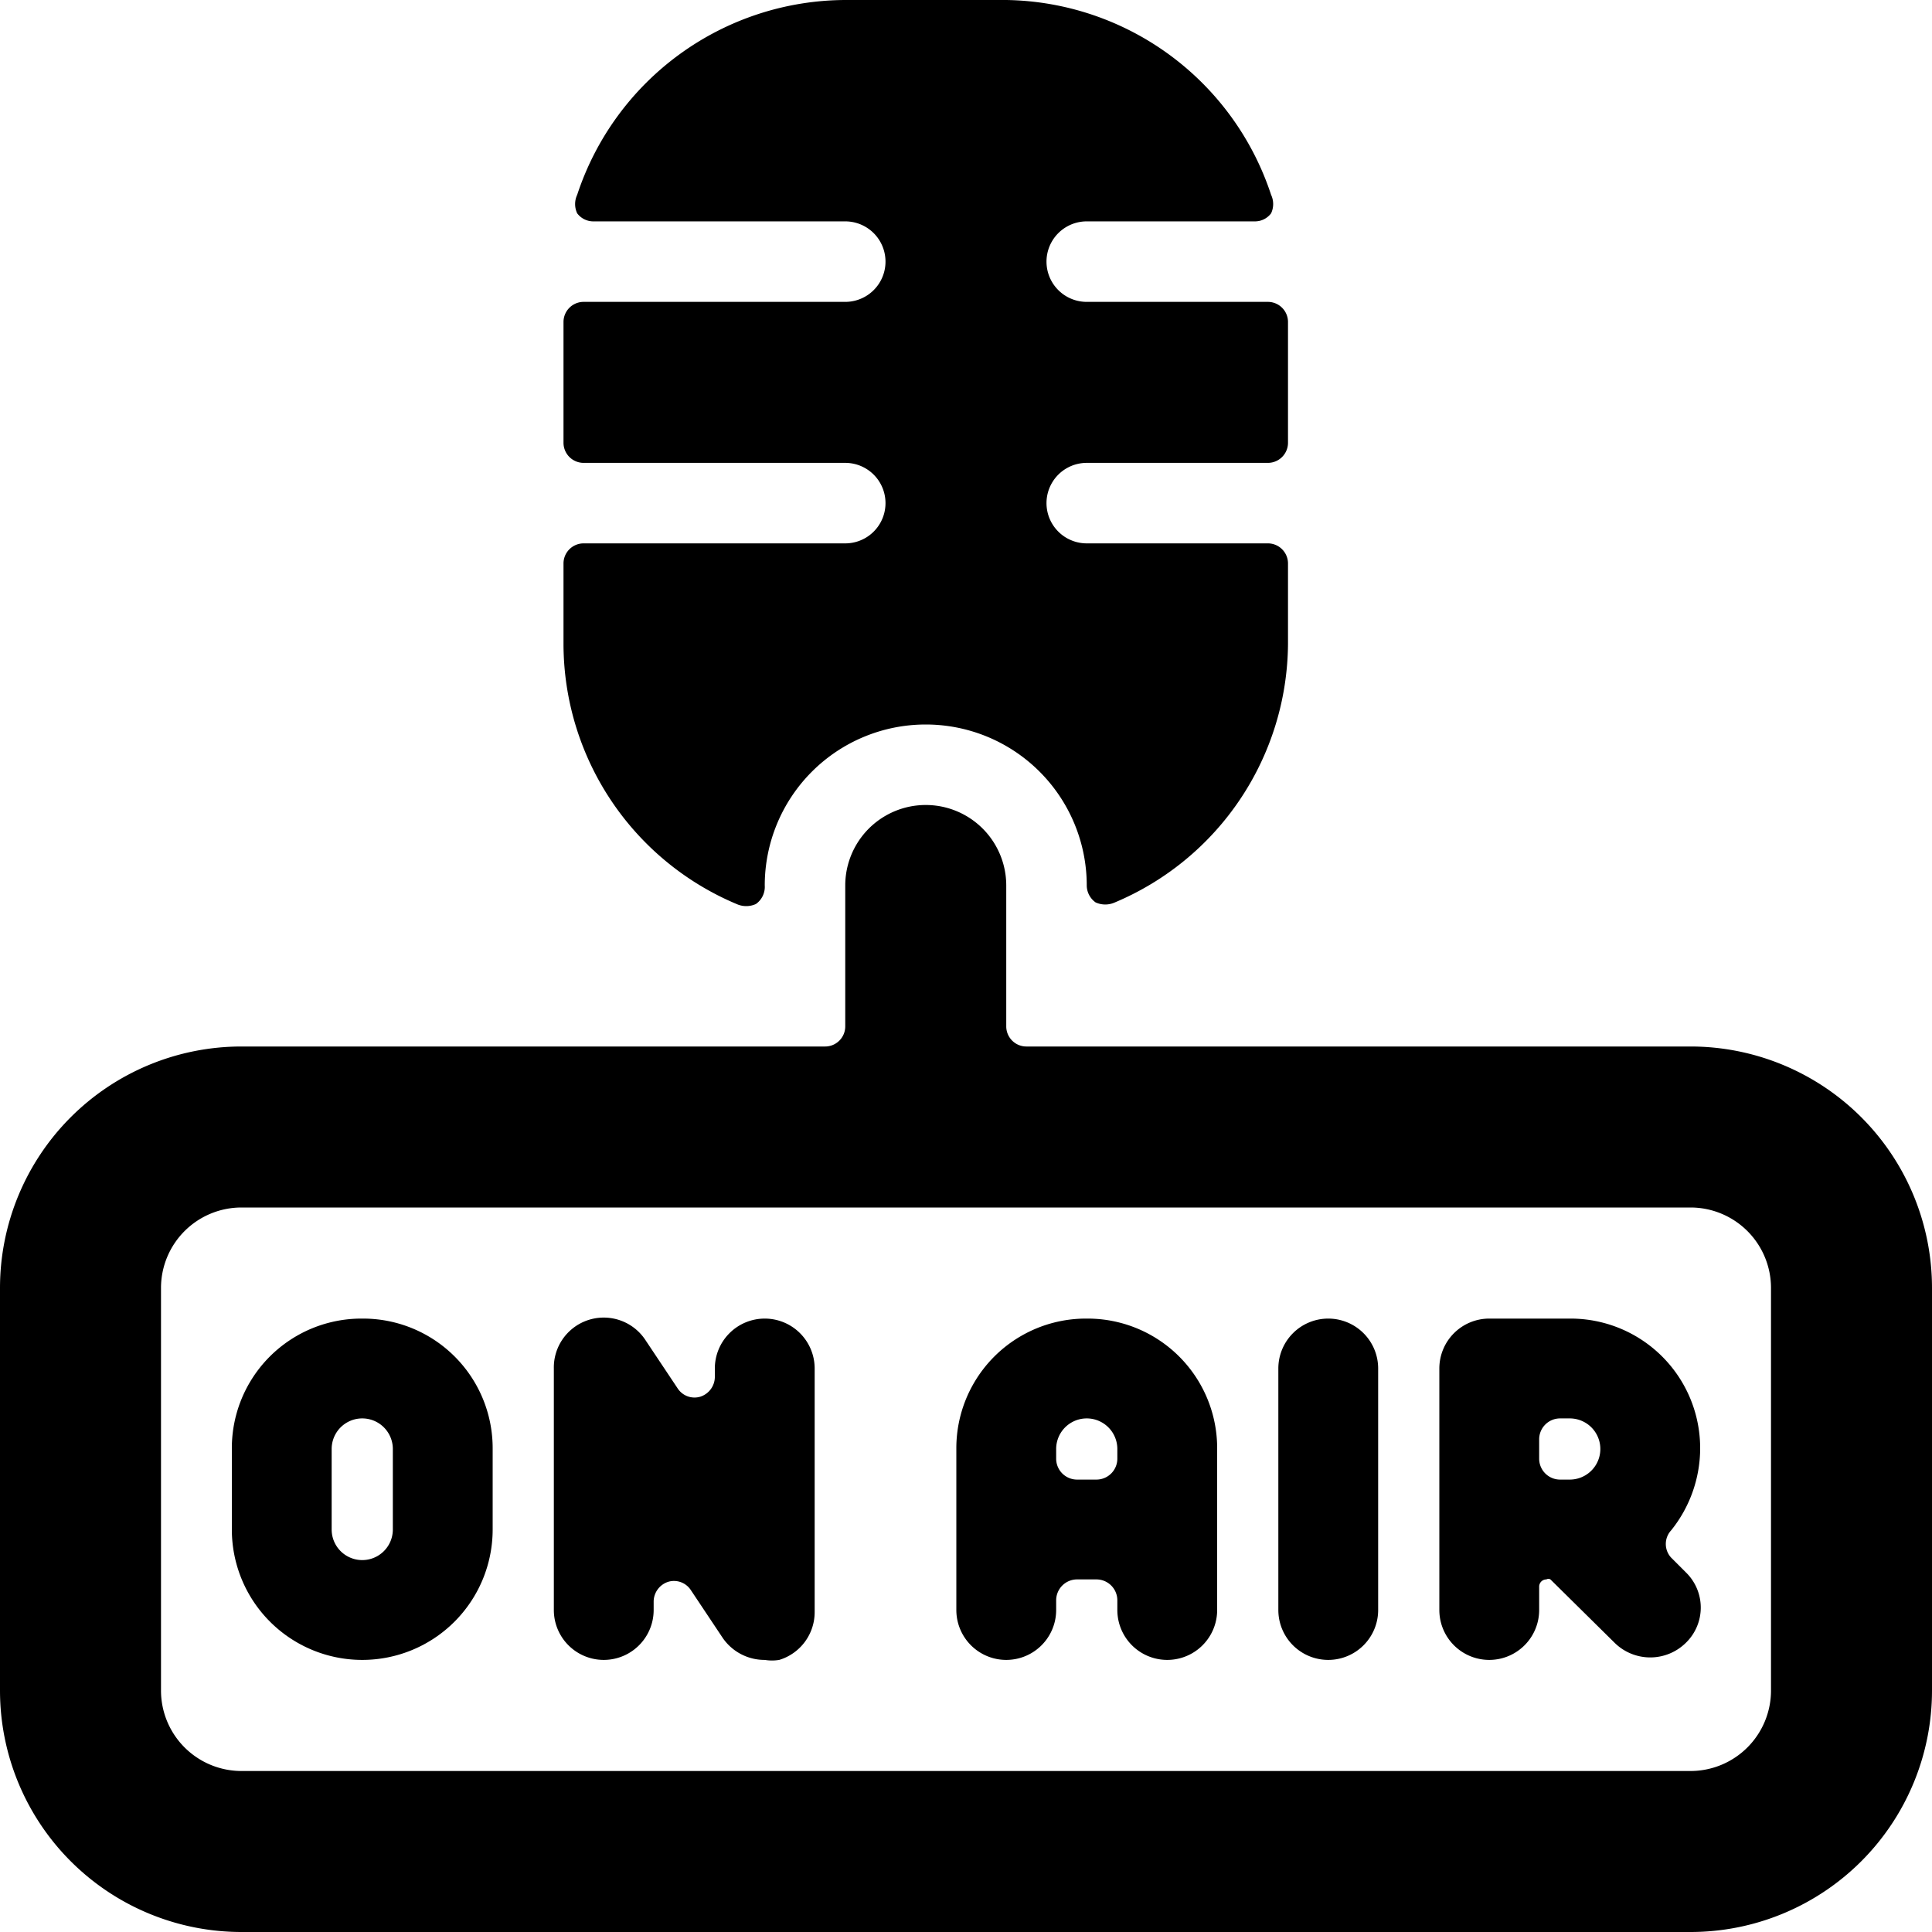 <svg xmlns="http://www.w3.org/2000/svg" viewBox="0 0 24 24"><g><path d="M11.5 9a2 2 0 0 1 2 2 0.26 0.26 0 0 0 0.11 0.21 0.29 0.29 0 0 0 0.24 0A3.51 3.51 0 0 0 16 8V7a0.25 0.25 0 0 0 -0.25 -0.25H13.5a0.5 0.5 0 0 1 0 -1h2.25A0.25 0.25 0 0 0 16 5.5V4a0.25 0.25 0 0 0 -0.25 -0.25H13.5a0.5 0.5 0 0 1 0 -1h2.09a0.25 0.25 0 0 0 0.2 -0.1 0.27 0.27 0 0 0 0 -0.23A3.52 3.52 0 0 0 12.5 0h-2a3.52 3.52 0 0 0 -3.33 2.42 0.27 0.27 0 0 0 0 0.23 0.25 0.25 0 0 0 0.2 0.1h3.13a0.5 0.5 0 0 1 0 1H7.25A0.25 0.25 0 0 0 7 4v1.5a0.25 0.25 0 0 0 0.25 0.25h3.25a0.5 0.5 0 0 1 0 1H7.25A0.25 0.25 0 0 0 7 7v1a3.51 3.51 0 0 0 2.15 3.23 0.29 0.29 0 0 0 0.24 0A0.26 0.26 0 0 0 9.5 11a2 2 0 0 1 2 -2Z" fill="#000000" stroke-width="1"></path><path d="M4.5 16.38A1.61 1.61 0 0 0 2.88 18v1a1.62 1.62 0 0 0 3.24 0v-1a1.61 1.61 0 0 0 -1.62 -1.62ZM4.88 19a0.38 0.38 0 0 1 -0.76 0v-1a0.38 0.38 0 0 1 0.76 0Z" fill="#000000" stroke-width="1"></path><path d="M9.5 16.38a0.62 0.62 0 0 0 -0.62 0.62v0.11a0.26 0.26 0 0 1 -0.18 0.24 0.25 0.25 0 0 1 -0.28 -0.1l-0.4 -0.6a0.62 0.62 0 0 0 -1.14 0.35v3a0.62 0.62 0 0 0 1.24 0v-0.11a0.26 0.26 0 0 1 0.18 -0.24 0.25 0.25 0 0 1 0.28 0.1l0.4 0.6a0.63 0.63 0 0 0 0.52 0.27 0.55 0.55 0 0 0 0.18 0 0.62 0.62 0 0 0 0.44 -0.6V17a0.62 0.62 0 0 0 -0.62 -0.62Z" fill="#000000" stroke-width="1"></path><path d="M13.5 16.38A1.61 1.61 0 0 0 11.88 18v2a0.62 0.62 0 1 0 1.24 0v-0.12a0.26 0.26 0 0 1 0.26 -0.26h0.24a0.26 0.26 0 0 1 0.26 0.26V20a0.62 0.62 0 0 0 1.24 0v-2a1.61 1.61 0 0 0 -1.62 -1.62Zm-0.12 2a0.26 0.26 0 0 1 -0.26 -0.26V18a0.38 0.38 0 0 1 0.76 0v0.12a0.26 0.26 0 0 1 -0.26 0.26Z" fill="#000000" stroke-width="1"></path><path d="M16.5 16.38a0.62 0.62 0 0 0 -0.62 0.62v3a0.62 0.62 0 0 0 1.24 0v-3a0.62 0.62 0 0 0 -0.62 -0.62Z" fill="#000000" stroke-width="1"></path><path d="M21.12 18a1.61 1.61 0 0 0 -1.62 -1.62h-1a0.62 0.62 0 0 0 -0.62 0.62v3a0.62 0.62 0 0 0 1.24 0v-0.29a0.09 0.09 0 0 1 0.09 -0.09 0.05 0.05 0 0 1 0.05 0l0.8 0.79a0.63 0.63 0 0 0 0.88 0 0.61 0.61 0 0 0 0 -0.88l-0.18 -0.18a0.25 0.25 0 0 1 0 -0.34 1.63 1.63 0 0 0 0.36 -1.01Zm-2 -0.12a0.26 0.26 0 0 1 0.26 -0.26h0.12a0.38 0.38 0 0 1 0 0.76h-0.12a0.26 0.26 0 0 1 -0.26 -0.26Z" fill="#000000" stroke-width="1"></path><path d="M24 16a3 3 0 0 0 -3 -3h-8.25a0.25 0.25 0 0 1 -0.25 -0.25V11a1 1 0 0 0 -2 0v1.75a0.25 0.25 0 0 1 -0.25 0.25H3a3 3 0 0 0 -3 3v5a3 3 0 0 0 3 3h18a3 3 0 0 0 3 -3Zm-2 5a1 1 0 0 1 -1 1H3a1 1 0 0 1 -1 -1v-5a1 1 0 0 1 1 -1h18a1 1 0 0 1 1 1Z" fill="#000000" stroke-width="1"></path></g></svg>